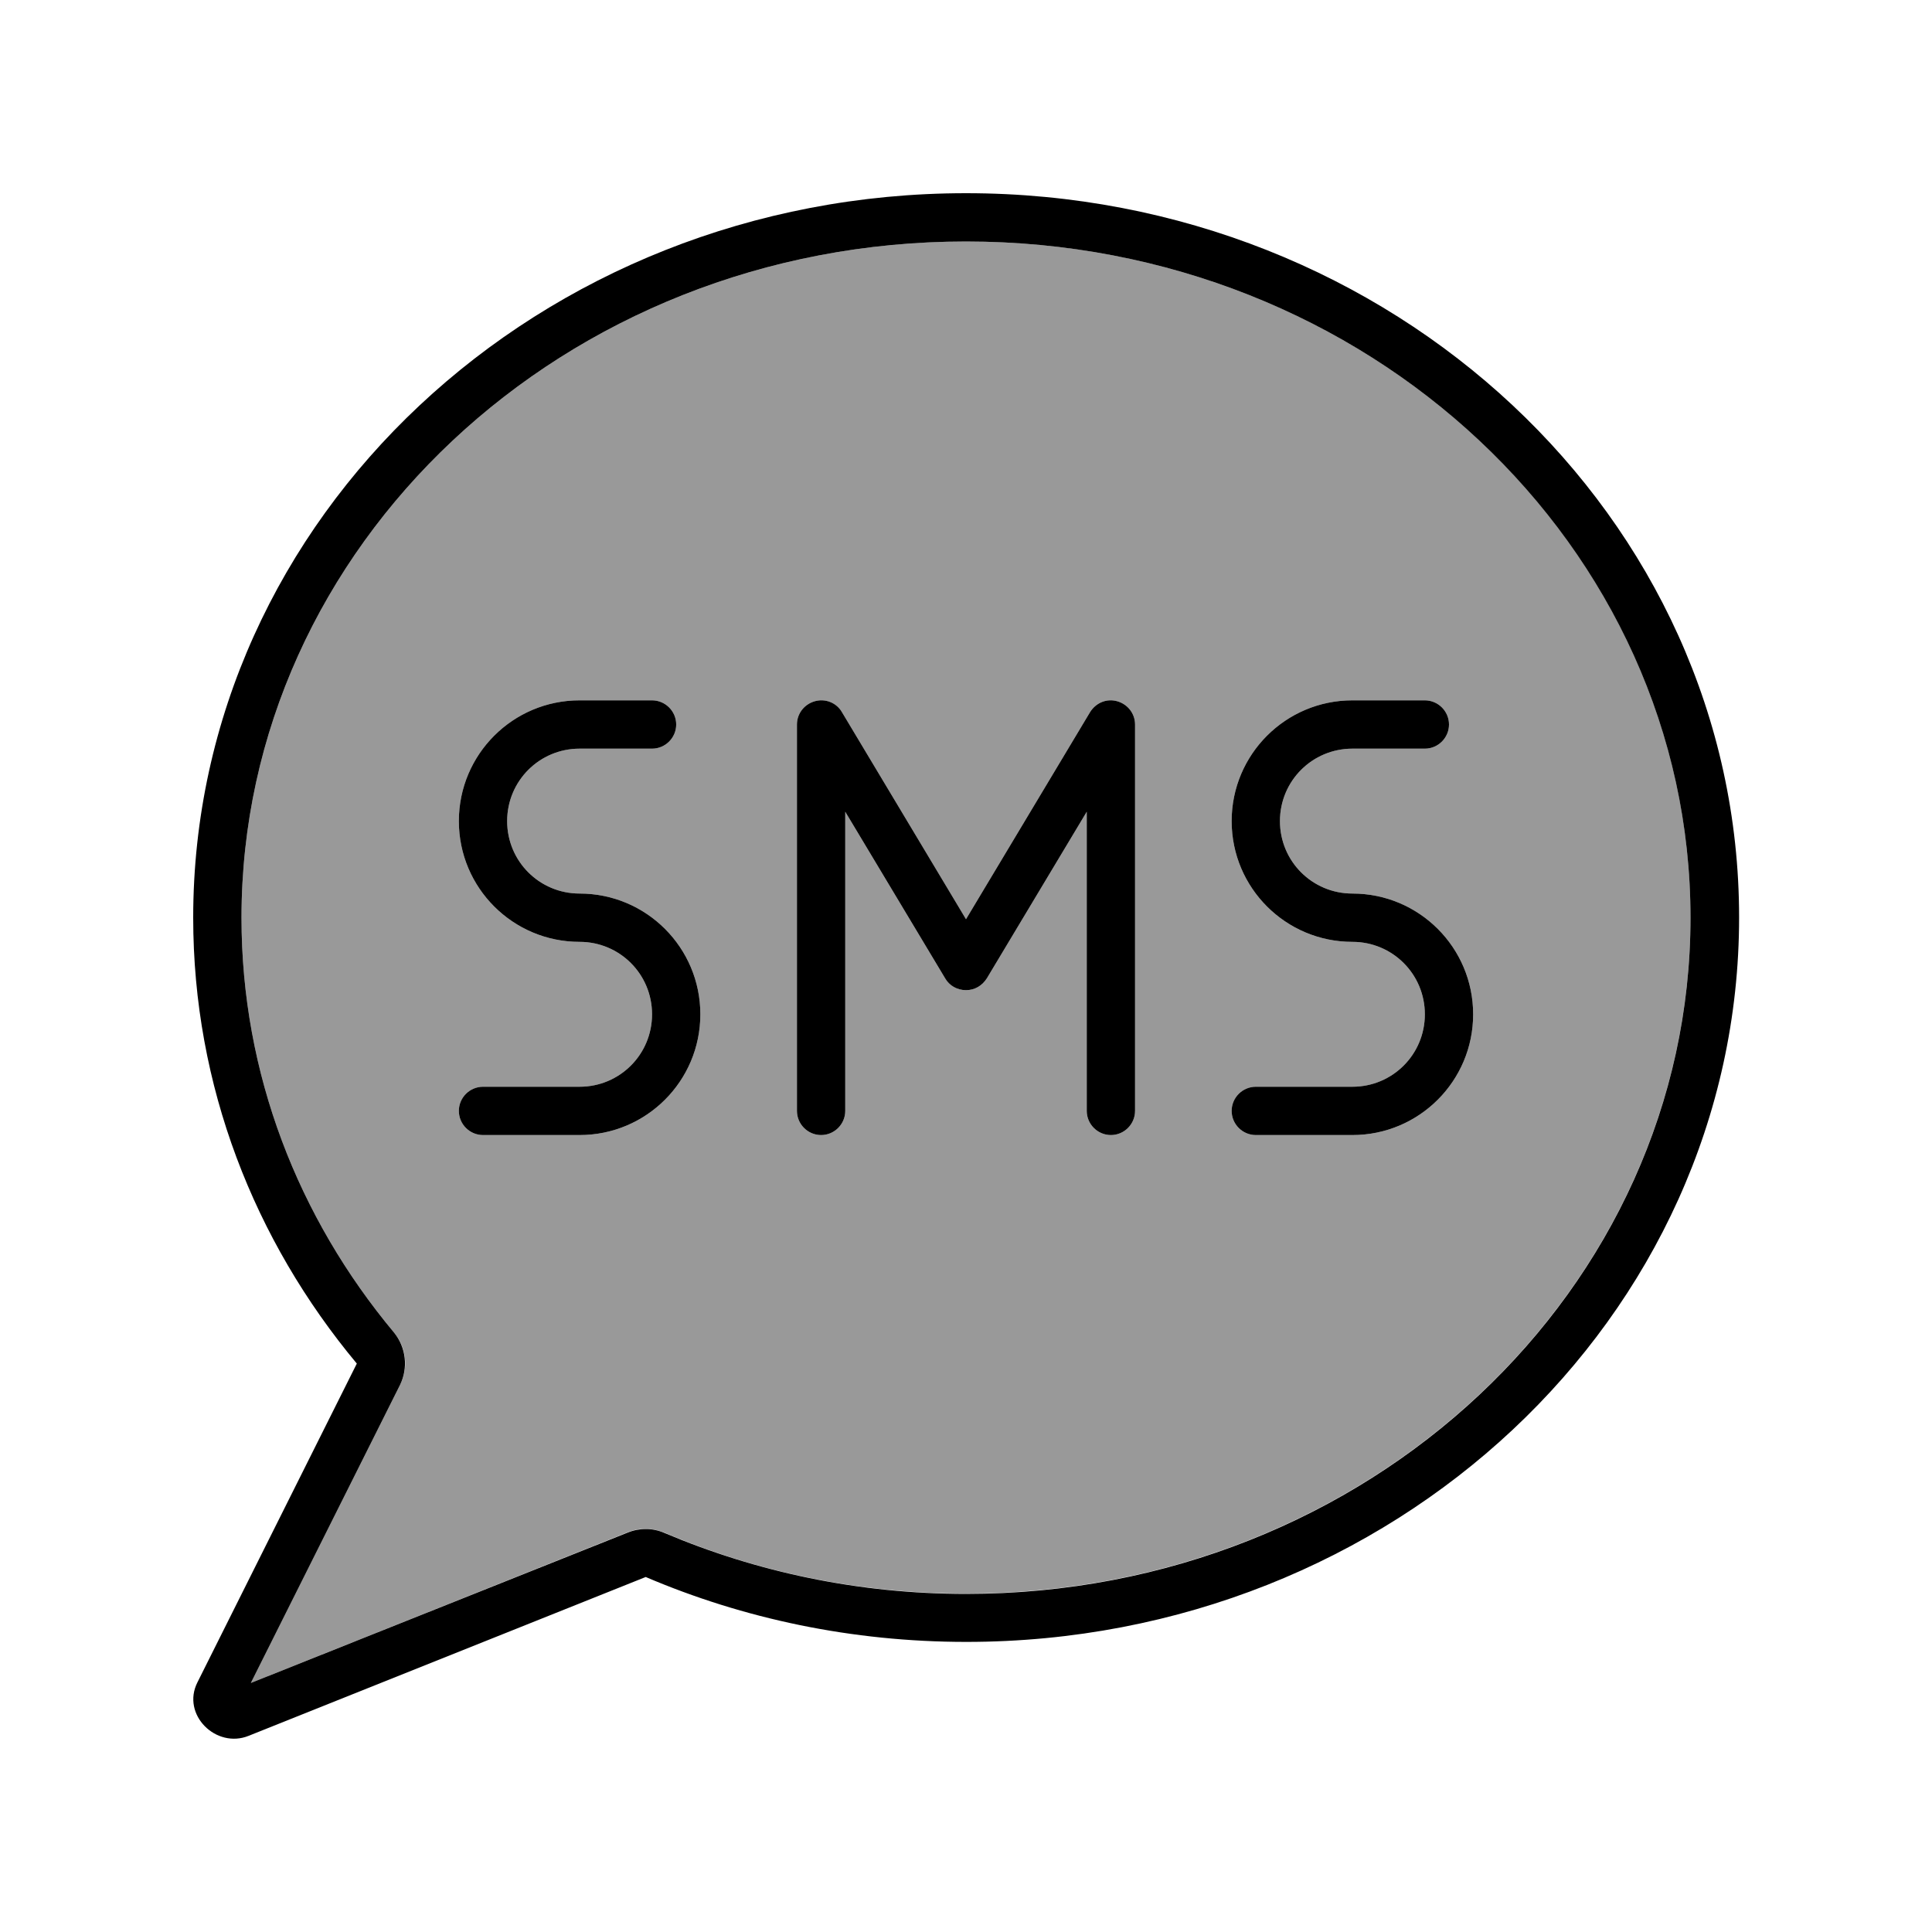 <svg xmlns="http://www.w3.org/2000/svg" viewBox="0 0 640 640"><!--! Font Awesome Pro 7.1.0 by @fontawesome - https://fontawesome.com License - https://fontawesome.com/license (Commercial License) Copyright 2025 Fonticons, Inc. --><path opacity=".4" fill="currentColor" d="M80 304C80 355.7 98.8 403.4 130.5 441.4C134.6 446.3 135.4 453.1 132.5 458.8L83.1 557.5L207.9 507.6C211.8 506 216.2 506.1 220.1 507.7C250.5 520.7 284.3 527.9 320 527.9C453.5 527.9 560 426.7 560 303.9C560 181.1 453.5 80 320 80C186.5 80 80 181.2 80 304zM152 272C152 249.9 169.9 232 192 232L216 232C220.4 232 224 235.6 224 240C224 244.4 220.4 248 216 248L192 248C178.7 248 168 258.7 168 272C168 285.3 178.7 296 192 296C214.1 296 232 313.9 232 336C232 358.1 214.1 376 192 376L160 376C155.6 376 152 372.4 152 368C152 363.6 155.6 360 160 360L192 360C205.3 360 216 349.3 216 336C216 322.7 205.3 312 192 312C169.9 312 152 294.1 152 272zM264 240C264 236.4 266.4 233.3 269.9 232.3C273.4 231.3 277 232.8 278.9 235.9L320 304.5L361.1 235.9C362.9 232.8 366.6 231.3 370.1 232.3C373.6 233.3 376 236.4 376 240L376 368C376 372.4 372.4 376 368 376C363.6 376 360 372.4 360 368L360 268.9L326.9 324.1C325.5 326.5 322.8 328 320 328C317.2 328 314.6 326.5 313.1 324.1L280 268.9L280 368C280 372.4 276.4 376 272 376C267.6 376 264 372.4 264 368L264 240zM408 272C408 249.9 425.9 232 448 232L472 232C476.4 232 480 235.6 480 240C480 244.4 476.4 248 472 248L448 248C434.7 248 424 258.7 424 272C424 285.3 434.7 296 448 296C470.1 296 488 313.9 488 336C488 358.1 470.1 376 448 376L416 376C411.6 376 408 372.4 408 368C408 363.6 411.6 360 416 360L448 360C461.3 360 472 349.3 472 336C472 322.7 461.3 312 448 312C425.9 312 408 294.1 408 272z"/><path fill="currentColor" d="M132.5 458.8C135.3 453.1 134.5 446.3 130.5 441.4C98.8 403.4 80 355.7 80 304C80 181.2 186.5 80 320 80C453.5 80 560 181.2 560 304C560 426.8 453.5 528 320 528C284.3 528 250.5 520.7 220.1 507.8C216.2 506.1 211.8 506.1 207.9 507.7L83.1 557.5L132.5 458.8zM64 304C64 359.7 84.2 410.9 118.2 451.7L65.4 557.3C60 568 71.6 579.4 82.4 575L213.9 522.4C246.2 536.2 282.2 543.9 320.1 543.9C461.5 543.9 576.1 436.4 576.1 303.9C576.1 171.4 461.4 64 320 64C178.6 64 64 171.5 64 304zM192 232C169.9 232 152 249.9 152 272C152 294.1 169.9 312 192 312C205.3 312 216 322.7 216 336C216 349.3 205.3 360 192 360L160 360C155.6 360 152 363.6 152 368C152 372.4 155.6 376 160 376L192 376C214.1 376 232 358.1 232 336C232 313.9 214.1 296 192 296C178.7 296 168 285.3 168 272C168 258.7 178.7 248 192 248L216 248C220.4 248 224 244.4 224 240C224 235.6 220.4 232 216 232L192 232zM408 272C408 294.1 425.9 312 448 312C461.3 312 472 322.7 472 336C472 349.3 461.3 360 448 360L416 360C411.6 360 408 363.6 408 368C408 372.4 411.6 376 416 376L448 376C470.1 376 488 358.1 488 336C488 313.9 470.1 296 448 296C434.7 296 424 285.3 424 272C424 258.7 434.7 248 448 248L472 248C476.4 248 480 244.4 480 240C480 235.6 476.4 232 472 232L448 232C425.9 232 408 249.9 408 272zM278.9 235.9C277.1 232.8 273.4 231.3 269.9 232.3C266.4 233.3 264 236.4 264 240L264 368C264 372.4 267.6 376 272 376C276.4 376 280 372.4 280 368L280 268.9L313.1 324.1C314.5 326.5 317.1 328 320 328C322.9 328 325.4 326.5 326.9 324.1L360 268.9L360 368C360 372.4 363.6 376 368 376C372.4 376 376 372.4 376 368L376 240C376 236.4 373.6 233.3 370.1 232.3C366.6 231.3 363 232.8 361.1 235.9L320 304.5L278.9 235.9z"/></svg>